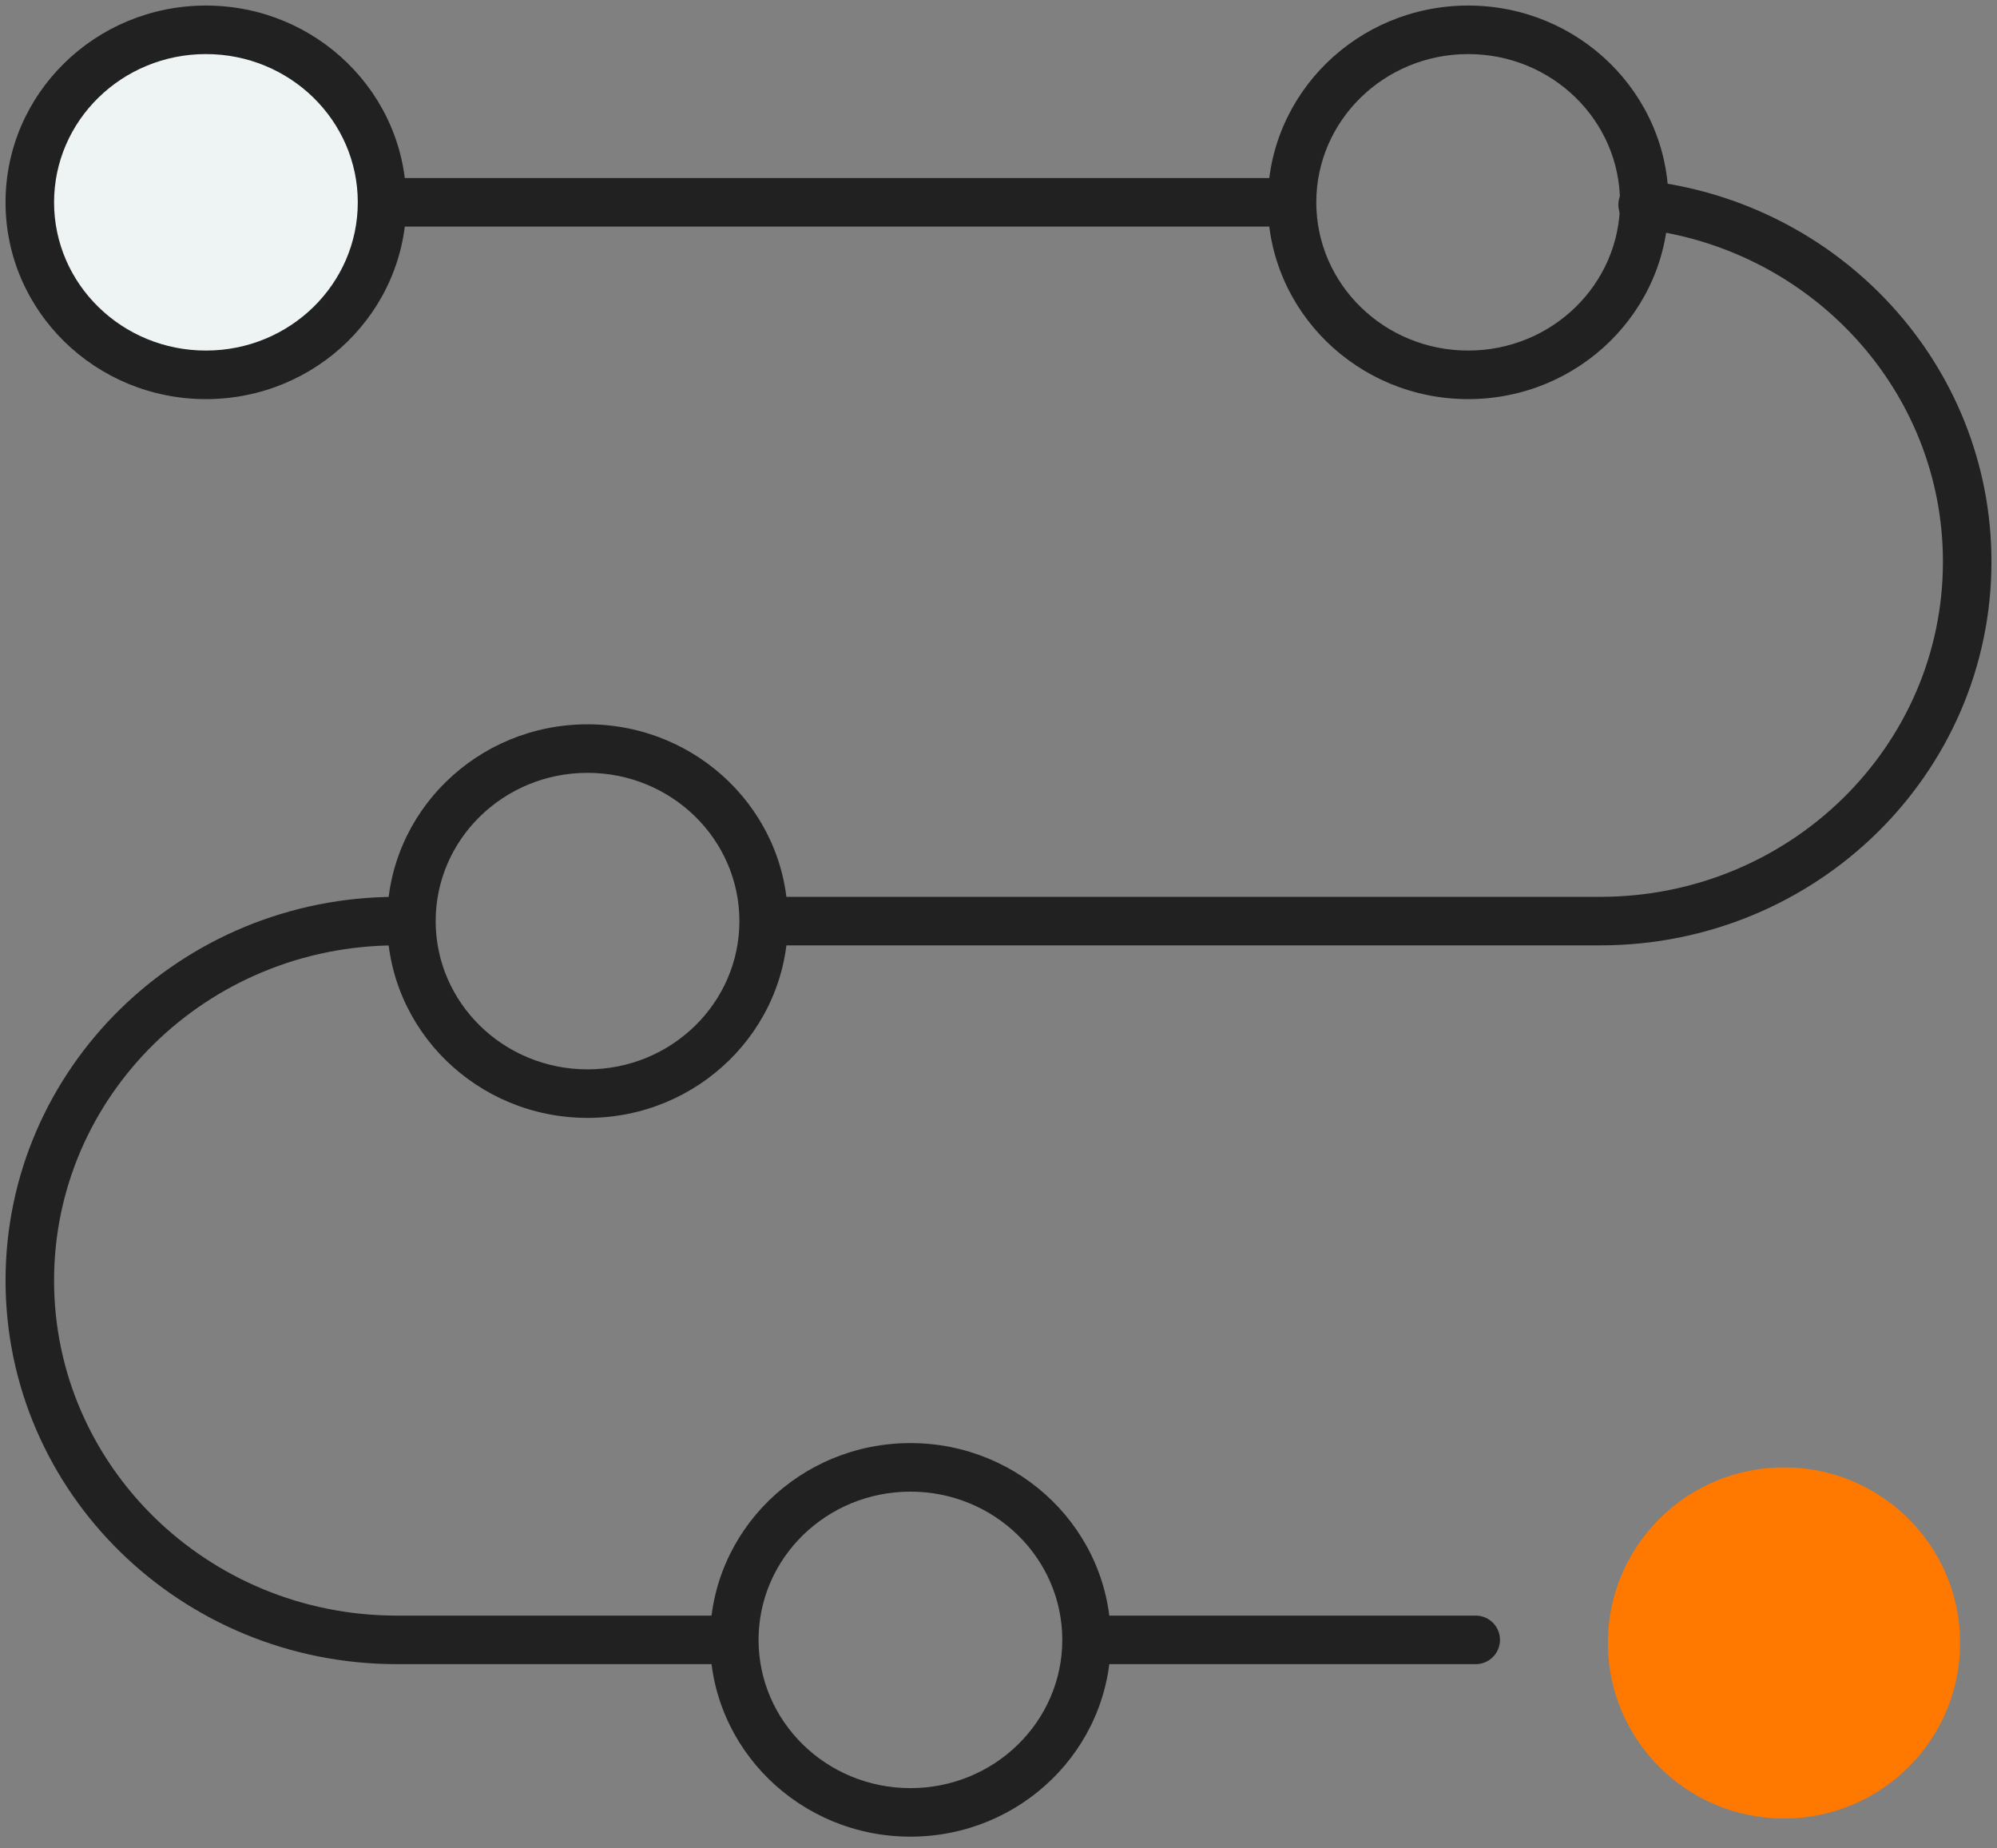 <?xml version="1.0" encoding="UTF-8"?>
<svg width="67px" height="62px" viewBox="0 0 67 62" version="1.1" xmlns="http://www.w3.org/2000/svg" xmlns:xlink="http://www.w3.org/1999/xlink">
    <rect x="0" y="0" width="67" height="62" fill="#808080" stroke="none"/>
    <title>BD4C171F-EF65-441D-832F-53ED0B694B94</title>
    <g id="New-LP-template" stroke="none" stroke-width="1" fill="none" fill-rule="evenodd">
        <g id="LP-Template" transform="translate(-203, -2261)">
            <g id="path-icon" transform="translate(204, 2262)">
                <path d="M48.511,54.007 C42.108,54.007 38.604,54.007 36,54.007 M23,54.007 C20.402,54.007 17.506,54.007 12.311,54.007 C5.512,54.007 0,48.61 0,41.953 C0,35.294 5.512,29.897 12.311,29.897 M25,29.897 C31.153,29.897 40.383,29.897 52.689,29.897 C59.488,29.897 65,24.5 65,17.842 C65,11.655 60.24,6.557 54.111,5.866 M42,5.787 C32.667,5.787 18.667,5.787 0,5.787" id="Shape" stroke="#212121" stroke-width="1.628" stroke-linecap="round" stroke-linejoin="round"></path>
                <path d="M0,5.787 C0,2.591 2.646,0 5.909,0 C9.173,0 11.818,2.591 11.818,5.787 C11.818,8.982 9.173,11.574 5.909,11.574 C2.646,11.574 0,8.982 0,5.787" id="Fill-3" fill="#EDF4F3"></path>
                <path d="M5.909,-0.814 C2.2,-0.814 -0.814,2.138 -0.814,5.787 C-0.814,9.436 2.2,12.388 5.909,12.388 C9.618,12.388 12.632,9.436 12.632,5.787 C12.632,2.138 9.618,-0.814 5.909,-0.814 Z M5.909,0.814 C8.727,0.814 11.004,3.044 11.004,5.787 C11.004,8.529 8.727,10.759 5.909,10.759 C3.092,10.759 0.814,8.529 0.814,5.787 C0.814,3.045 3.092,0.814 5.909,0.814 Z" id="Stroke-5" fill="#212121" fill-rule="nonzero"></path>
                <path d="M42.348,5.787 C42.348,2.591 44.994,0 48.257,0 C51.521,0 54.166,2.591 54.166,5.787 C54.166,8.982 51.521,11.574 48.257,11.574 C44.994,11.574 42.348,8.982 42.348,5.787" id="Fill-7"></path>
                <path d="M48.257,-0.814 C44.548,-0.814 41.534,2.138 41.534,5.787 C41.534,9.436 44.548,12.388 48.257,12.388 C51.967,12.388 54.98,9.436 54.98,5.787 C54.98,2.138 51.967,-0.814 48.257,-0.814 Z M48.257,0.814 C51.075,0.814 53.352,3.044 53.352,5.787 C53.352,8.529 51.075,10.759 48.257,10.759 C45.44,10.759 43.162,8.529 43.162,5.787 C43.162,3.045 45.44,0.814 48.257,0.814 Z" id="Stroke-9" fill="#212121" fill-rule="nonzero"></path>
                <path d="M12.803,29.897 C12.803,26.702 15.449,24.11 18.712,24.11 C21.976,24.11 24.621,26.702 24.621,29.897 C24.621,33.093 21.976,35.684 18.712,35.684 C15.449,35.684 12.803,33.093 12.803,29.897" id="Fill-11"></path>
                <path d="M18.712,23.296 C15.003,23.296 11.989,26.248 11.989,29.897 C11.989,33.546 15.003,36.498 18.712,36.498 C22.421,36.498 25.435,33.546 25.435,29.897 C25.435,26.248 22.421,23.296 18.712,23.296 Z M18.712,24.924 C21.53,24.924 23.807,27.155 23.807,29.897 C23.807,32.639 21.53,34.87 18.712,34.87 C15.895,34.87 13.617,32.639 13.617,29.897 C13.617,27.155 15.895,24.924 18.712,24.924 Z" id="Stroke-13" fill="#212121" fill-rule="nonzero"></path>
                <path d="M23.636,54.007 C23.636,50.812 26.282,48.221 29.545,48.221 C32.809,48.221 35.454,50.812 35.454,54.007 C35.454,57.203 32.809,59.794 29.545,59.794 C26.282,59.794 23.636,57.203 23.636,54.007" id="Fill-15"></path>
                <path d="M52.945,54.11 C52.945,50.858 55.591,48.221 58.854,48.221 C62.118,48.221 64.763,50.858 64.763,54.11 C64.763,57.363 62.118,60 58.854,60 C55.591,60 52.945,57.363 52.945,54.11" id="Fill-15-Copy" fill="#FF7800"></path>
                <path d="M29.545,47.406 C25.836,47.406 22.822,50.358 22.822,54.007 C22.822,57.656 25.836,60.608 29.545,60.608 C33.255,60.608 36.268,57.657 36.268,54.007 C36.268,50.358 33.255,47.406 29.545,47.406 Z M29.545,49.035 C32.363,49.035 34.64,51.265 34.64,54.007 C34.64,56.75 32.363,58.98 29.545,58.98 C26.728,58.98 24.45,56.749 24.45,54.007 C24.45,51.265 26.728,49.035 29.545,49.035 Z" id="Stroke-17" fill="#212121" fill-rule="nonzero"></path>
            </g>
        </g>
    </g>
</svg>